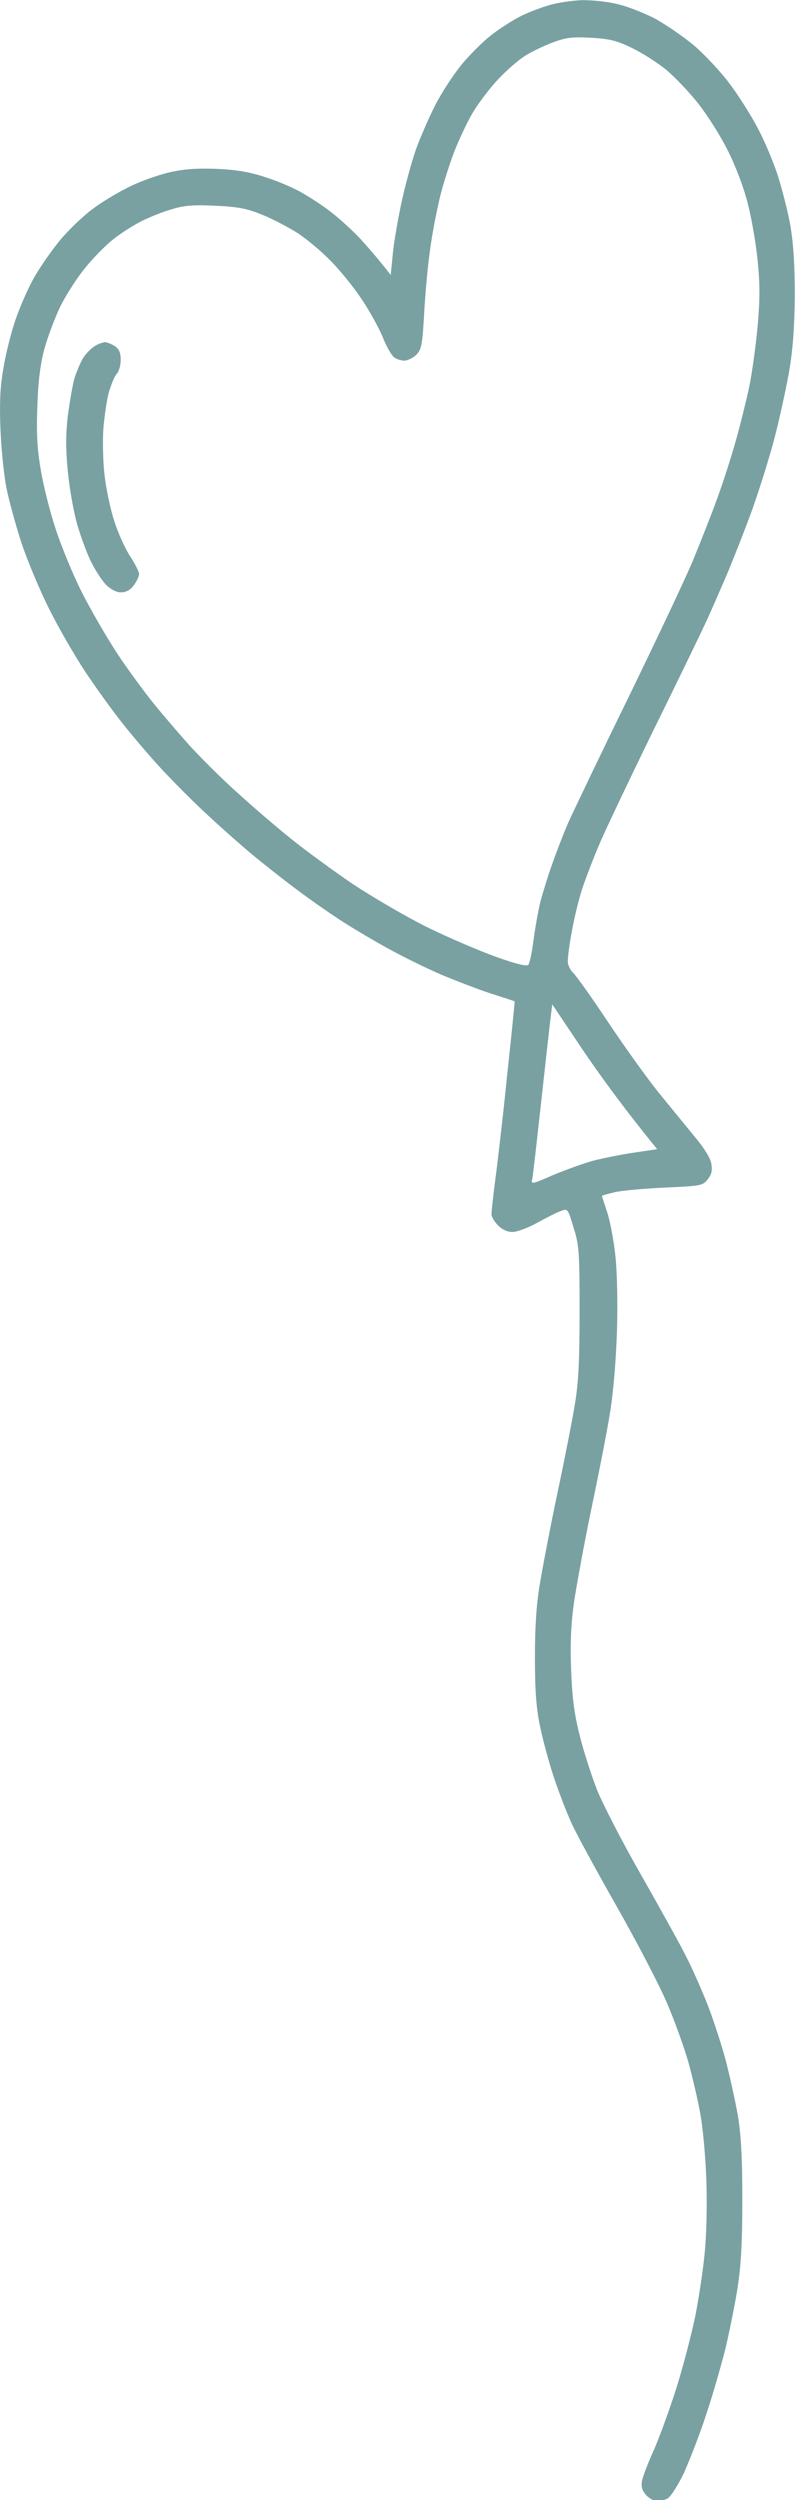 <?xml version="1.0" encoding="UTF-8" standalone="no"?><svg xmlns="http://www.w3.org/2000/svg" xmlns:xlink="http://www.w3.org/1999/xlink" fill="#000000" height="111.5" preserveAspectRatio="xMidYMid meet" version="1" viewBox="-0.0 0.0 35.5 111.5" width="35.5" zoomAndPan="magnify"><g><g fill="#79a1a2" id="change1_1"><path class="s19" d="m 145.777,214.125 c 0.2,0 0.539,0.036 0.757,0.091 0.218,0.049 0.599,0.2 0.847,0.327 0.248,0.133 0.654,0.412 0.902,0.617 0.248,0.212 0.623,0.611 0.835,0.896 0.212,0.284 0.502,0.745 0.648,1.029 0.151,0.284 0.351,0.763 0.448,1.059 0.097,0.303 0.23,0.817 0.291,1.15 0.073,0.436 0.103,0.896 0.103,1.634 -0.008,0.757 -0.043,1.217 -0.133,1.755 -0.073,0.399 -0.224,1.09 -0.339,1.531 -0.115,0.436 -0.339,1.144 -0.49,1.574 -0.151,0.424 -0.412,1.083 -0.569,1.465 -0.163,0.381 -0.399,0.926 -0.533,1.211 -0.133,0.284 -0.666,1.386 -1.192,2.451 -0.521,1.065 -1.065,2.209 -1.211,2.542 -0.145,0.333 -0.333,0.823 -0.424,1.089 -0.085,0.266 -0.194,0.714 -0.242,0.999 -0.055,0.284 -0.091,0.581 -0.091,0.666 -0.008,0.085 0.055,0.206 0.121,0.272 0.073,0.067 0.442,0.587 0.817,1.15 0.375,0.563 0.902,1.295 1.162,1.616 0.26,0.321 0.63,0.769 0.817,0.999 0.218,0.26 0.363,0.49 0.387,0.623 0.024,0.163 0.008,0.248 -0.085,0.363 -0.115,0.145 -0.157,0.151 -0.993,0.188 -0.472,0.024 -0.993,0.067 -1.156,0.109 -0.158,0.037 -0.284,0.073 -0.284,0.085 0,0.008 0.055,0.176 0.121,0.375 0.067,0.2 0.151,0.648 0.188,0.999 0.042,0.381 0.055,1.083 0.036,1.755 -0.024,0.678 -0.085,1.416 -0.163,1.876 -0.067,0.418 -0.26,1.398 -0.424,2.179 -0.163,0.781 -0.339,1.749 -0.4,2.149 -0.073,0.527 -0.091,0.962 -0.067,1.574 0.024,0.63 0.073,1.011 0.194,1.483 0.085,0.351 0.266,0.908 0.393,1.241 0.133,0.333 0.593,1.229 1.035,1.997 0.436,0.769 0.902,1.604 1.029,1.864 0.133,0.254 0.345,0.738 0.478,1.071 0.133,0.333 0.321,0.914 0.424,1.289 0.097,0.369 0.224,0.95 0.284,1.283 0.073,0.442 0.103,0.962 0.103,1.937 0,0.987 -0.03,1.513 -0.109,2.028 -0.061,0.381 -0.188,1.011 -0.278,1.392 -0.097,0.381 -0.291,1.065 -0.442,1.513 -0.145,0.448 -0.381,1.053 -0.515,1.35 -0.139,0.291 -0.309,0.551 -0.375,0.587 -0.067,0.036 -0.175,0.061 -0.242,0.061 -0.067,0 -0.182,-0.061 -0.248,-0.133 -0.097,-0.103 -0.121,-0.188 -0.103,-0.321 0.018,-0.103 0.145,-0.436 0.284,-0.739 0.133,-0.309 0.369,-0.956 0.521,-1.441 0.151,-0.484 0.339,-1.211 0.424,-1.616 0.079,-0.412 0.182,-1.071 0.218,-1.471 0.043,-0.424 0.055,-1.12 0.037,-1.664 -0.018,-0.515 -0.079,-1.18 -0.133,-1.483 -0.049,-0.297 -0.176,-0.835 -0.272,-1.192 -0.103,-0.363 -0.327,-0.987 -0.502,-1.392 -0.176,-0.412 -0.69,-1.398 -1.144,-2.197 -0.454,-0.799 -0.932,-1.671 -1.053,-1.937 -0.121,-0.266 -0.309,-0.757 -0.418,-1.09 -0.109,-0.333 -0.248,-0.847 -0.309,-1.15 -0.085,-0.4 -0.115,-0.823 -0.115,-1.574 0,-0.714 0.036,-1.235 0.115,-1.695 0.061,-0.363 0.236,-1.289 0.399,-2.058 0.163,-0.769 0.345,-1.689 0.405,-2.058 0.085,-0.514 0.109,-0.999 0.109,-2.149 0,-1.368 -0.012,-1.519 -0.139,-1.919 -0.133,-0.442 -0.133,-0.442 -0.303,-0.375 -0.091,0.03 -0.333,0.157 -0.545,0.272 -0.206,0.115 -0.46,0.206 -0.557,0.206 -0.115,0 -0.236,-0.055 -0.333,-0.151 -0.085,-0.085 -0.151,-0.2 -0.151,-0.254 0,-0.061 0.036,-0.405 0.085,-0.775 0.049,-0.363 0.176,-1.441 0.272,-2.391 0.103,-0.95 0.182,-1.731 0.176,-1.731 -0.012,-0.008 -0.248,-0.085 -0.533,-0.176 -0.284,-0.091 -0.799,-0.29 -1.15,-0.436 -0.351,-0.151 -0.896,-0.418 -1.211,-0.593 -0.315,-0.17 -0.781,-0.448 -1.029,-0.605 -0.248,-0.157 -0.714,-0.478 -1.029,-0.714 -0.315,-0.23 -0.805,-0.617 -1.09,-0.853 -0.284,-0.236 -0.775,-0.672 -1.09,-0.968 -0.315,-0.291 -0.787,-0.769 -1.053,-1.059 -0.26,-0.284 -0.666,-0.763 -0.902,-1.065 -0.23,-0.297 -0.605,-0.817 -0.823,-1.15 -0.218,-0.333 -0.581,-0.956 -0.799,-1.392 -0.218,-0.43 -0.508,-1.126 -0.648,-1.543 -0.133,-0.418 -0.291,-0.987 -0.345,-1.271 -0.055,-0.284 -0.115,-0.884 -0.133,-1.332 -0.024,-0.581 -0.008,-0.981 0.067,-1.392 0.049,-0.315 0.176,-0.817 0.278,-1.12 0.103,-0.297 0.297,-0.745 0.442,-0.993 0.139,-0.242 0.406,-0.623 0.593,-0.847 0.182,-0.218 0.508,-0.533 0.726,-0.696 0.212,-0.163 0.605,-0.399 0.872,-0.527 0.266,-0.133 0.69,-0.278 0.938,-0.333 0.333,-0.073 0.623,-0.091 1.09,-0.073 0.466,0.024 0.763,0.079 1.12,0.2 0.266,0.085 0.635,0.242 0.817,0.351 0.182,0.103 0.484,0.297 0.666,0.442 0.182,0.139 0.484,0.412 0.666,0.605 0.182,0.2 0.418,0.466 0.708,0.841 l 0.043,-0.436 c 0.018,-0.242 0.109,-0.775 0.194,-1.18 0.085,-0.412 0.242,-0.974 0.339,-1.259 0.103,-0.284 0.303,-0.745 0.448,-1.029 0.145,-0.284 0.412,-0.69 0.587,-0.908 0.175,-0.218 0.484,-0.527 0.678,-0.684 0.2,-0.158 0.527,-0.369 0.726,-0.466 0.2,-0.097 0.527,-0.218 0.726,-0.266 0.2,-0.049 0.527,-0.091 0.726,-0.091 z m -1.392,1.289 c -0.169,0.109 -0.454,0.363 -0.636,0.563 -0.182,0.2 -0.436,0.533 -0.563,0.75 -0.121,0.212 -0.309,0.605 -0.412,0.872 -0.103,0.266 -0.254,0.732 -0.327,1.029 -0.073,0.303 -0.182,0.847 -0.23,1.211 -0.055,0.369 -0.115,1.035 -0.139,1.483 -0.042,0.738 -0.061,0.829 -0.182,0.956 -0.079,0.073 -0.2,0.133 -0.278,0.133 -0.079,0 -0.182,-0.036 -0.236,-0.079 -0.055,-0.043 -0.176,-0.248 -0.26,-0.466 -0.091,-0.218 -0.309,-0.611 -0.49,-0.878 -0.176,-0.266 -0.496,-0.66 -0.708,-0.872 -0.212,-0.218 -0.557,-0.508 -0.775,-0.648 -0.218,-0.133 -0.581,-0.327 -0.817,-0.418 -0.339,-0.139 -0.551,-0.176 -1.059,-0.2 -0.49,-0.024 -0.72,-0.008 -0.999,0.079 -0.2,0.055 -0.514,0.182 -0.696,0.272 -0.182,0.091 -0.478,0.278 -0.654,0.418 -0.169,0.133 -0.466,0.43 -0.648,0.66 -0.188,0.224 -0.442,0.624 -0.575,0.89 -0.127,0.266 -0.29,0.702 -0.363,0.968 -0.091,0.333 -0.145,0.732 -0.163,1.301 -0.024,0.617 -0.008,0.975 0.073,1.453 0.055,0.351 0.206,0.962 0.339,1.362 0.127,0.399 0.4,1.065 0.611,1.483 0.212,0.418 0.575,1.041 0.805,1.392 0.23,0.351 0.599,0.853 0.817,1.126 0.218,0.272 0.599,0.714 0.847,0.993 0.248,0.272 0.738,0.763 1.096,1.083 0.351,0.321 0.908,0.799 1.241,1.065 0.327,0.266 0.975,0.738 1.428,1.047 0.46,0.303 1.235,0.757 1.725,0.999 0.496,0.242 1.205,0.545 1.58,0.678 0.442,0.158 0.702,0.224 0.738,0.182 0.03,-0.03 0.085,-0.291 0.121,-0.575 0.037,-0.284 0.109,-0.678 0.157,-0.878 0.055,-0.2 0.169,-0.581 0.266,-0.847 0.091,-0.266 0.26,-0.702 0.375,-0.968 0.121,-0.266 0.745,-1.574 1.398,-2.905 0.648,-1.332 1.319,-2.748 1.483,-3.148 0.163,-0.4 0.412,-1.023 0.545,-1.392 0.133,-0.363 0.327,-0.962 0.43,-1.332 0.103,-0.363 0.242,-0.926 0.309,-1.241 0.067,-0.315 0.151,-0.944 0.194,-1.392 0.055,-0.63 0.055,-0.975 0,-1.513 -0.036,-0.381 -0.139,-0.968 -0.224,-1.301 -0.085,-0.351 -0.278,-0.86 -0.454,-1.211 -0.163,-0.333 -0.472,-0.823 -0.684,-1.09 -0.206,-0.266 -0.545,-0.617 -0.739,-0.781 -0.2,-0.163 -0.551,-0.387 -0.787,-0.502 -0.351,-0.169 -0.514,-0.212 -0.938,-0.236 -0.424,-0.024 -0.581,-0.008 -0.878,0.103 -0.2,0.073 -0.502,0.218 -0.666,0.321 z m 0.611,22.039 c -0.018,0.133 -0.115,1.005 -0.218,1.937 -0.103,0.932 -0.194,1.755 -0.212,1.834 -0.03,0.127 -0.018,0.127 0.466,-0.085 0.279,-0.115 0.69,-0.266 0.926,-0.333 0.236,-0.061 0.66,-0.145 0.95,-0.188 l 0.533,-0.079 c -0.805,-0.987 -1.344,-1.737 -1.725,-2.3 l -0.69,-1.029 z" fill-rule="evenodd" transform="translate(-256.69 -415.393) scale(1.94)"/><path class="s19" d="m 134.73,221.987 c 0.049,0 0.151,0.043 0.23,0.091 0.097,0.067 0.133,0.151 0.133,0.321 0,0.121 -0.042,0.266 -0.091,0.315 -0.049,0.049 -0.127,0.242 -0.182,0.424 -0.049,0.182 -0.103,0.563 -0.127,0.847 -0.018,0.284 -0.008,0.769 0.03,1.077 0.037,0.303 0.133,0.769 0.218,1.023 0.079,0.26 0.242,0.623 0.357,0.805 0.121,0.182 0.218,0.375 0.218,0.424 0,0.049 -0.049,0.163 -0.121,0.26 -0.079,0.109 -0.176,0.163 -0.291,0.163 -0.097,0.008 -0.23,-0.061 -0.339,-0.163 -0.091,-0.091 -0.248,-0.327 -0.345,-0.52 -0.097,-0.188 -0.242,-0.581 -0.327,-0.872 -0.085,-0.297 -0.182,-0.847 -0.218,-1.229 -0.049,-0.514 -0.049,-0.847 0,-1.271 0.043,-0.315 0.109,-0.714 0.157,-0.878 0.055,-0.163 0.145,-0.381 0.212,-0.478 0.067,-0.097 0.182,-0.212 0.26,-0.254 0.073,-0.049 0.176,-0.079 0.224,-0.085 z" transform="translate(-256.69 -415.393) scale(1.94)"/></g></g></svg>
